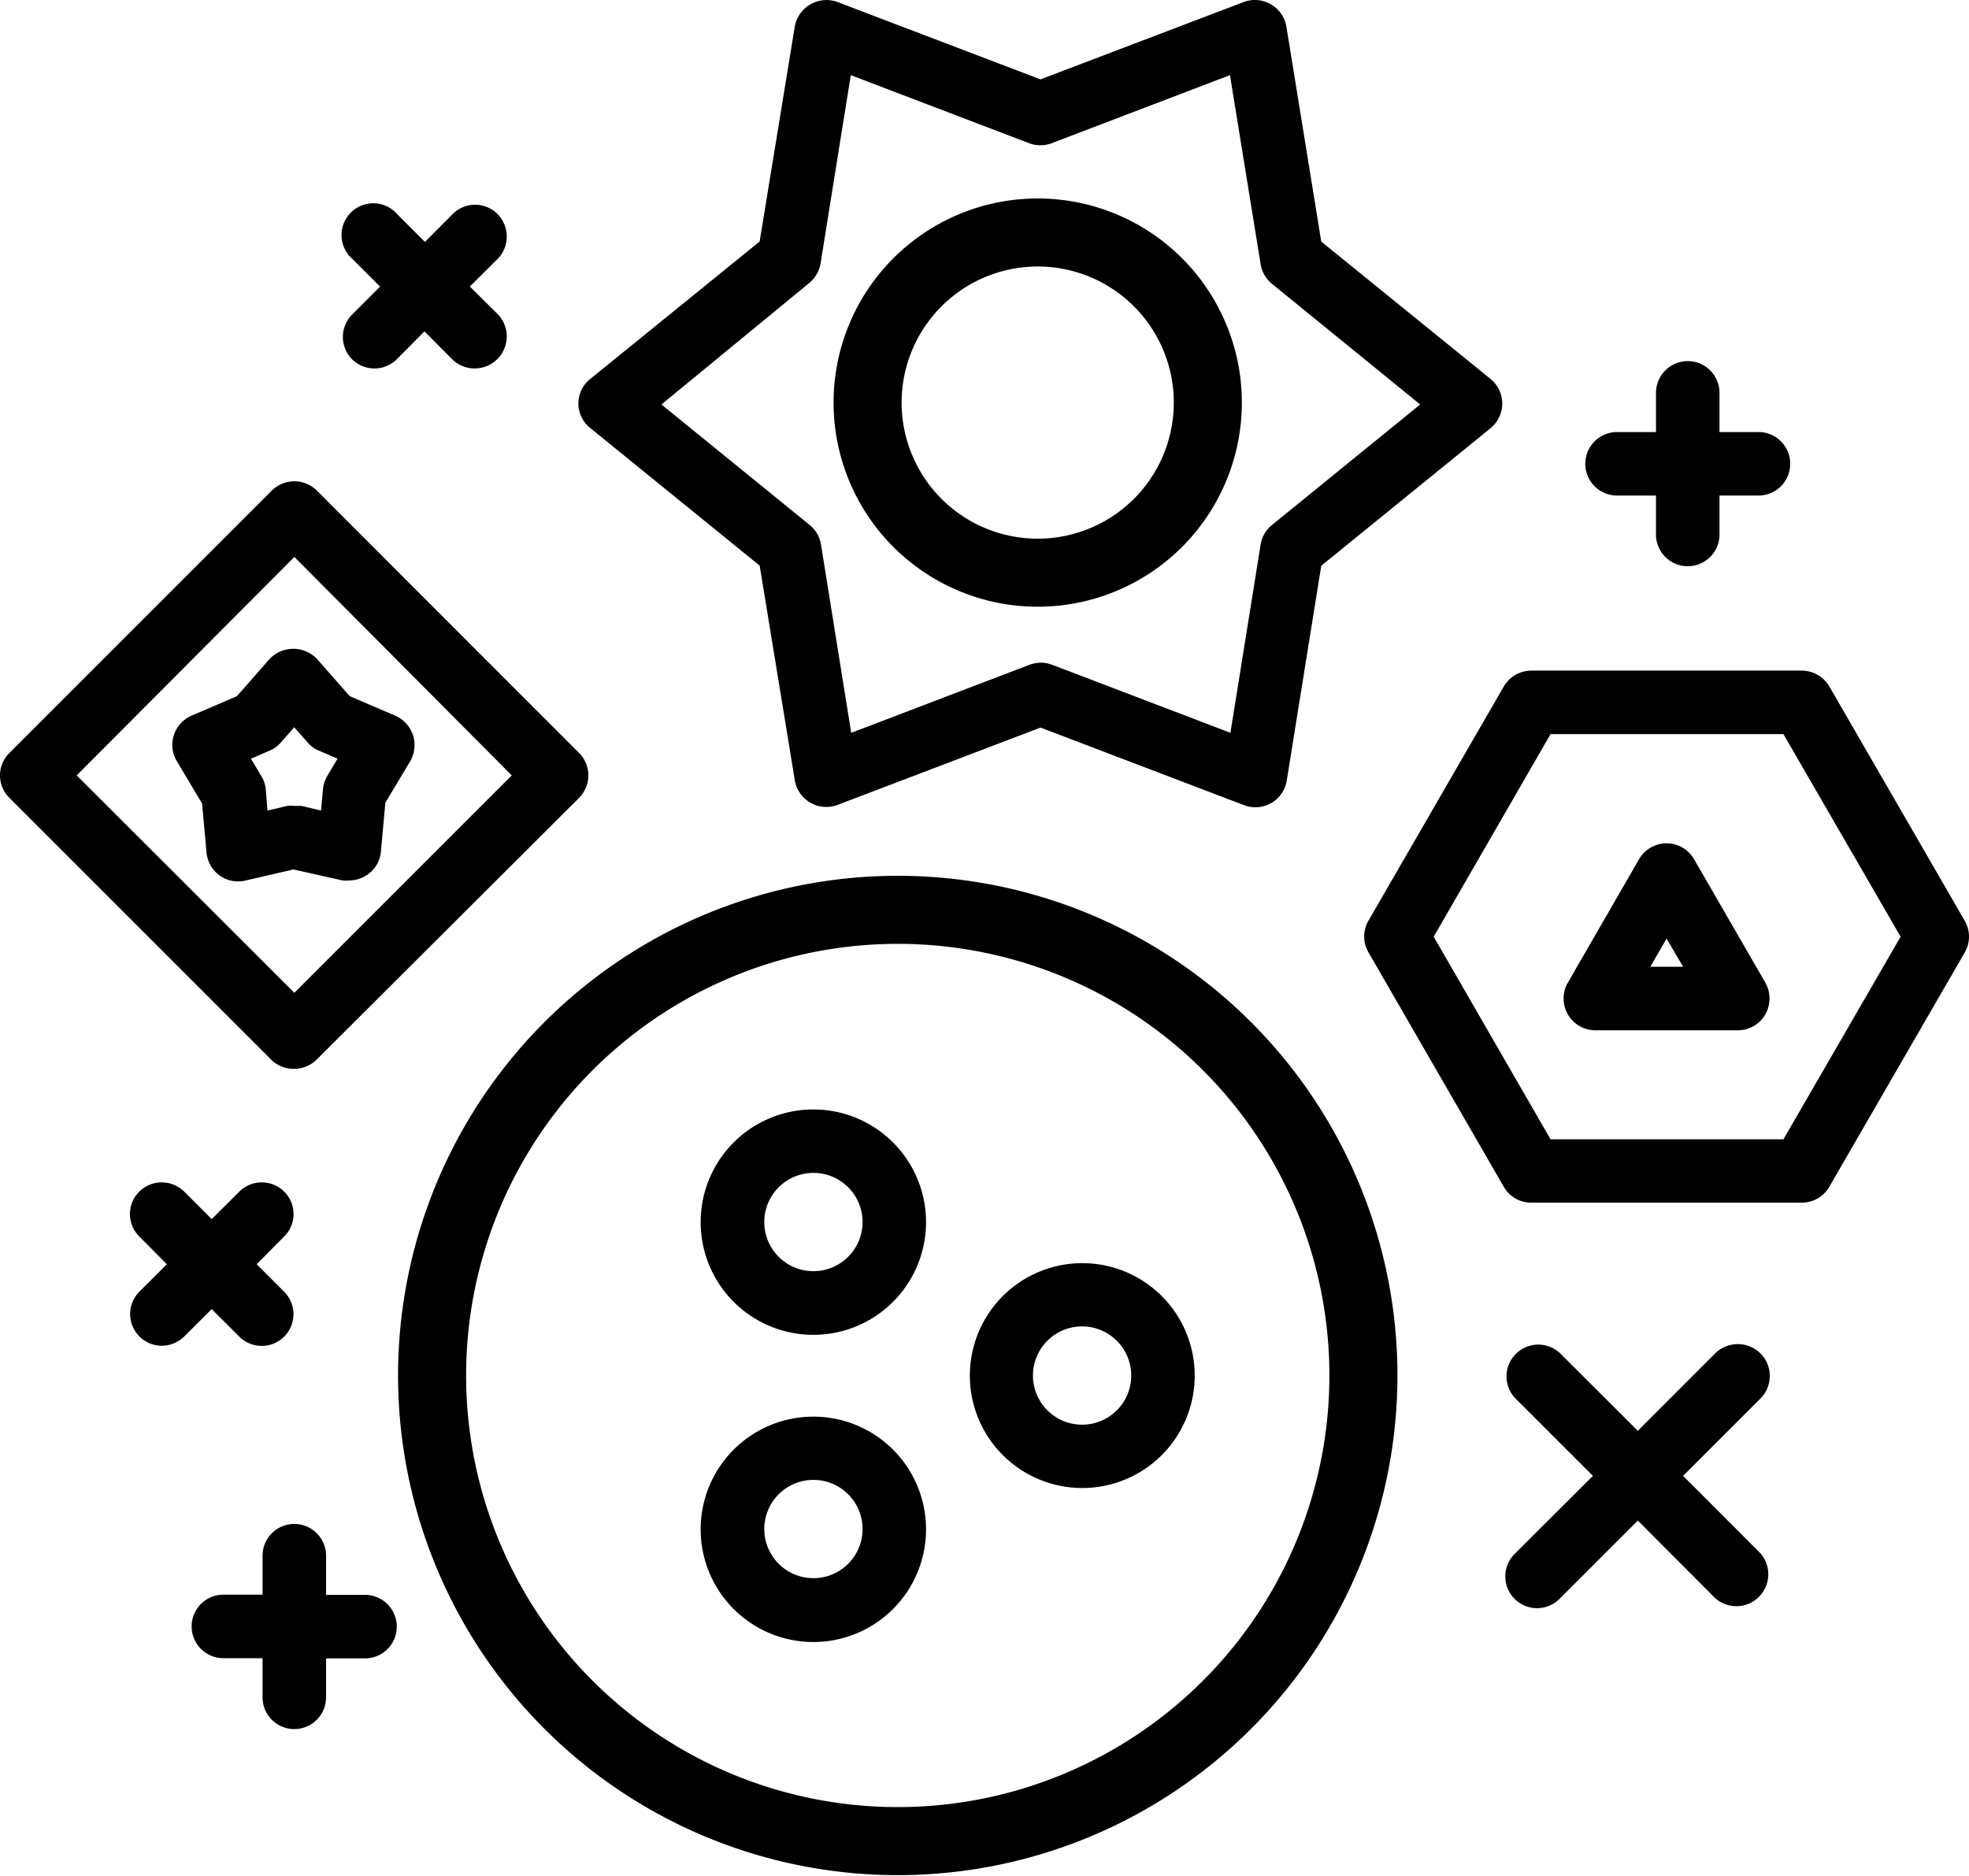 <svg xmlns="http://www.w3.org/2000/svg" width="520.851" height="496.27" viewBox="0 0 520.851 496.27">
  <g id="Group_1" data-name="Group 1" transform="translate(-536.999 -45)">
    <path id="Path_1" data-name="Path 1" d="M465.66,358a8.52,8.52,0,0,0-11.93,0l-20.49,20.5L412.69,358h0a8.4,8.4,0,0,0-11.88,11.87l20.55,20.55-20.55,20.5a8.4,8.4,0,1,0,11.88,11.87l20.55-20.55,20.49,20.55a8.45,8.45,0,0,0,11.93-11.92l-20.44-20.45,20.55-20.55A8.44,8.44,0,0,0,465.66,358Z" transform="translate(537 45)"/>
    <path id="Path_2" data-name="Path 2" d="M63.3,353.58a8.393,8.393,0,0,0,11.87-11.87l-7.28-7.28,7.28-7.34a8.34,8.34,0,0,0,0-11.87,8.44,8.44,0,0,0-11.87,0L56,322.5l-7.28-7.28h0a8.44,8.44,0,0,0-11.87,0,8.34,8.34,0,0,0,0,11.87l7.28,7.34-7.28,7.28A8.39,8.39,0,0,0,42.8,356a8.57,8.57,0,0,0,5.94-2.46L56,346.3Z" transform="translate(537 45)"/>
    <path id="Path_3" data-name="Path 3" d="M96.56,421.9H86.25V411.54a8.4,8.4,0,1,0-16.8,0v10.31H59.09a8.4,8.4,0,1,0,0,16.8H69.45V449h0a8.4,8.4,0,0,0,16.8,0V438.7H96.56a8.4,8.4,0,1,0,0-16.8Z" transform="translate(537 45)"/>
    <path id="Path_4" data-name="Path 4" d="M93.09,95A8.41,8.41,0,0,0,105,95l7.28-7.34,7.3,7.34a8.3,8.3,0,0,0,5.93,2.46,8.46,8.46,0,0,0,6.11-14.39l-7.34-7.28,7.34-7.28a8.46,8.46,0,0,0,0-11.87,8.35,8.35,0,0,0-11.88,0L112.41,64l-7.28-7.28A8.4,8.4,0,1,0,93.26,68.54l7.28,7.28L93.26,83.1h0A8.4,8.4,0,0,0,93.09,95Z" transform="translate(537 45)"/>
    <path id="Path_5" data-name="Path 5" d="M427.75,131.09h10.3v10.3a8.4,8.4,0,0,0,16.8,0v-10.3h10.31a8.4,8.4,0,0,0,0-16.8H454.85V103.93a8.4,8.4,0,1,0-16.8,0v10.36h-10.3a8.4,8.4,0,0,0,0,16.8Z" transform="translate(537 45)"/>
    <path id="Path_6" data-name="Path 6" d="M286.24,334.15a29.74,29.74,0,1,0,21.06,8.69A29.74,29.74,0,0,0,286.24,334.15Zm0,42.73a13,13,0,1,1,13-13A13,13,0,0,1,286.24,376.88Z" transform="translate(537 45)"/>
    <path id="Path_7" data-name="Path 7" d="M215.17,374.75a29.81,29.81,0,1,0,21.06,8.73,29.81,29.81,0,0,0-21.06-8.73m0,42.73h0a13,13,0,1,1,13-12.94,13,13,0,0,1-13,12.94Z" transform="translate(537 45)"/>
    <path id="Path_8" data-name="Path 8" d="M215.17,293.49a29.81,29.81,0,1,0,21.06,8.73,29.81,29.81,0,0,0-21.06-8.73m0,42.78h0a13,13,0,1,1,13-13A13,13,0,0,1,215.17,336.27Z" transform="translate(537 45)"/>
    <path id="Path_9" data-name="Path 9" d="M237.46,240.68a123.18,123.18,0,1,0,87.12,36.08,123.175,123.175,0,0,0-87.12-36.08" transform="translate(537 45)" fill="none" stroke="#000" stroke-width="18"/>
    <path id="Path_16" data-name="Path 16" d="M159.282,240.68a45,45,0,1,0,31.825,13.18,45,45,0,0,0-31.825-13.18" transform="translate(652.213 -134.18)" fill="none" stroke="#000" stroke-width="18"/>
    <path id="Path_10" data-name="Path 10" d="M90.57,232.9a7.158,7.158,0,0,0,1.85,0,8.37,8.37,0,0,0,4.93-1.63,8.25,8.25,0,0,0,3.41-6l1.18-12.94,6.71-11.2a8.6,8.6,0,0,0,.57-6.72,8.48,8.48,0,0,0-4.71-5.1l-12-5.15-8.62-9.8h0a8.65,8.65,0,0,0-12.61,0l-8.62,9.81-12,5.15h0a8.44,8.44,0,0,0-4.65,5.1,8.21,8.21,0,0,0,.78,6.95l6.67,11.2,1.17,12.93h0a8.38,8.38,0,0,0,10.24,7.45L77.63,230ZM70.75,214.42l-.45-5.6h0a8.22,8.22,0,0,0-1.18-3.53l-2.74-4.59,4.93-2.13h0a7.83,7.83,0,0,0,3-2.18l3.52-4,3.53,4h0a7.52,7.52,0,0,0,3,2.18l4.93,2.13-2.74,4.59h0a8.86,8.86,0,0,0-1.12,3.53l-.51,5.6-5.2-1.23H77.86a10.161,10.161,0,0,0-1.91,0Z" transform="translate(537 45)"/>
    <path id="Path_11" data-name="Path 11" d="M77.86,282.74a8.47,8.47,0,0,0,5.93-2.47l69.39-69.21a8.41,8.41,0,0,0,0-11.87L83.79,129.75a8.46,8.46,0,0,0-11.87,0L2.48,199.19a8.34,8.34,0,0,0,0,11.87L71.92,280.5a8.41,8.41,0,0,0,5.94,2.24Zm0-135.41,57.51,57.79L77.86,262.63,20.29,205.12Z" transform="translate(537 45)"/>
    <path id="Path_12" data-name="Path 12" d="M448.13,227.3a8.4,8.4,0,0,0-14.56,0L414.7,260h0a8.41,8.41,0,0,0,7.3,12.55h37.68a8.41,8.41,0,0,0,7.29-4.2,8.52,8.52,0,0,0,0-8.41Zm-11.59,28.45,4.31-7.45,4.37,7.44Z" transform="translate(537 45)"/>
    <path id="Path_13" data-name="Path 13" d="M519.7,243.54,483.91,181.6a8.46,8.46,0,0,0-7.28-4.2H405.07a8.46,8.46,0,0,0-7.28,4.2L362,243.54a8.31,8.31,0,0,0,0,8.4l35.78,62h0a8.34,8.34,0,0,0,7.28,4.2h71.56a8.34,8.34,0,0,0,7.28-4.2L519.7,252a8.35,8.35,0,0,0,0-8.45Zm-47.94,57.85h-61.6l-30.91-53.6,30.91-53.59h61.6l31,53.59Z" transform="translate(537 45)"/>
    <path id="Path_14" data-name="Path 14" d="M200.72,149.63l9.3,56.84a8.46,8.46,0,0,0,11.19,6.5L275,192.47,328.85,213a7.89,7.89,0,0,0,3,.55,8.38,8.38,0,0,0,8.29-7.05l9.13-56.84,44.8-36.4h0a8.41,8.41,0,0,0,0-13l-44.8-36.35L340.05,7.05A8.46,8.46,0,0,0,328.85.5L275,21,221.21.5A8.51,8.51,0,0,0,210,7.05l-9.29,56.84-44.8,36.35a8.29,8.29,0,0,0,0,13Zm13.1-74.76h0a8.54,8.54,0,0,0,3-5.15l8-49.84,47.15,18a8.47,8.47,0,0,0,6,0l47.15-18,8.12,50.06a8.37,8.37,0,0,0,3,5.15L375.44,107l-39.2,31.87h0a8.35,8.35,0,0,0-3,5.15l-8,49.84-47.16-18a9.09,9.09,0,0,0-3-.56,10,10,0,0,0-3,.56l-47.15,18-8-49.84a8.49,8.49,0,0,0-3-5.15L174.73,107Z" transform="translate(537.235 44.998)"/>
    <rect id="Rectangle_1" data-name="Rectangle 1" width="520.85" height="487.08" transform="translate(537 45)" fill="none"/>
  </g>
</svg>
